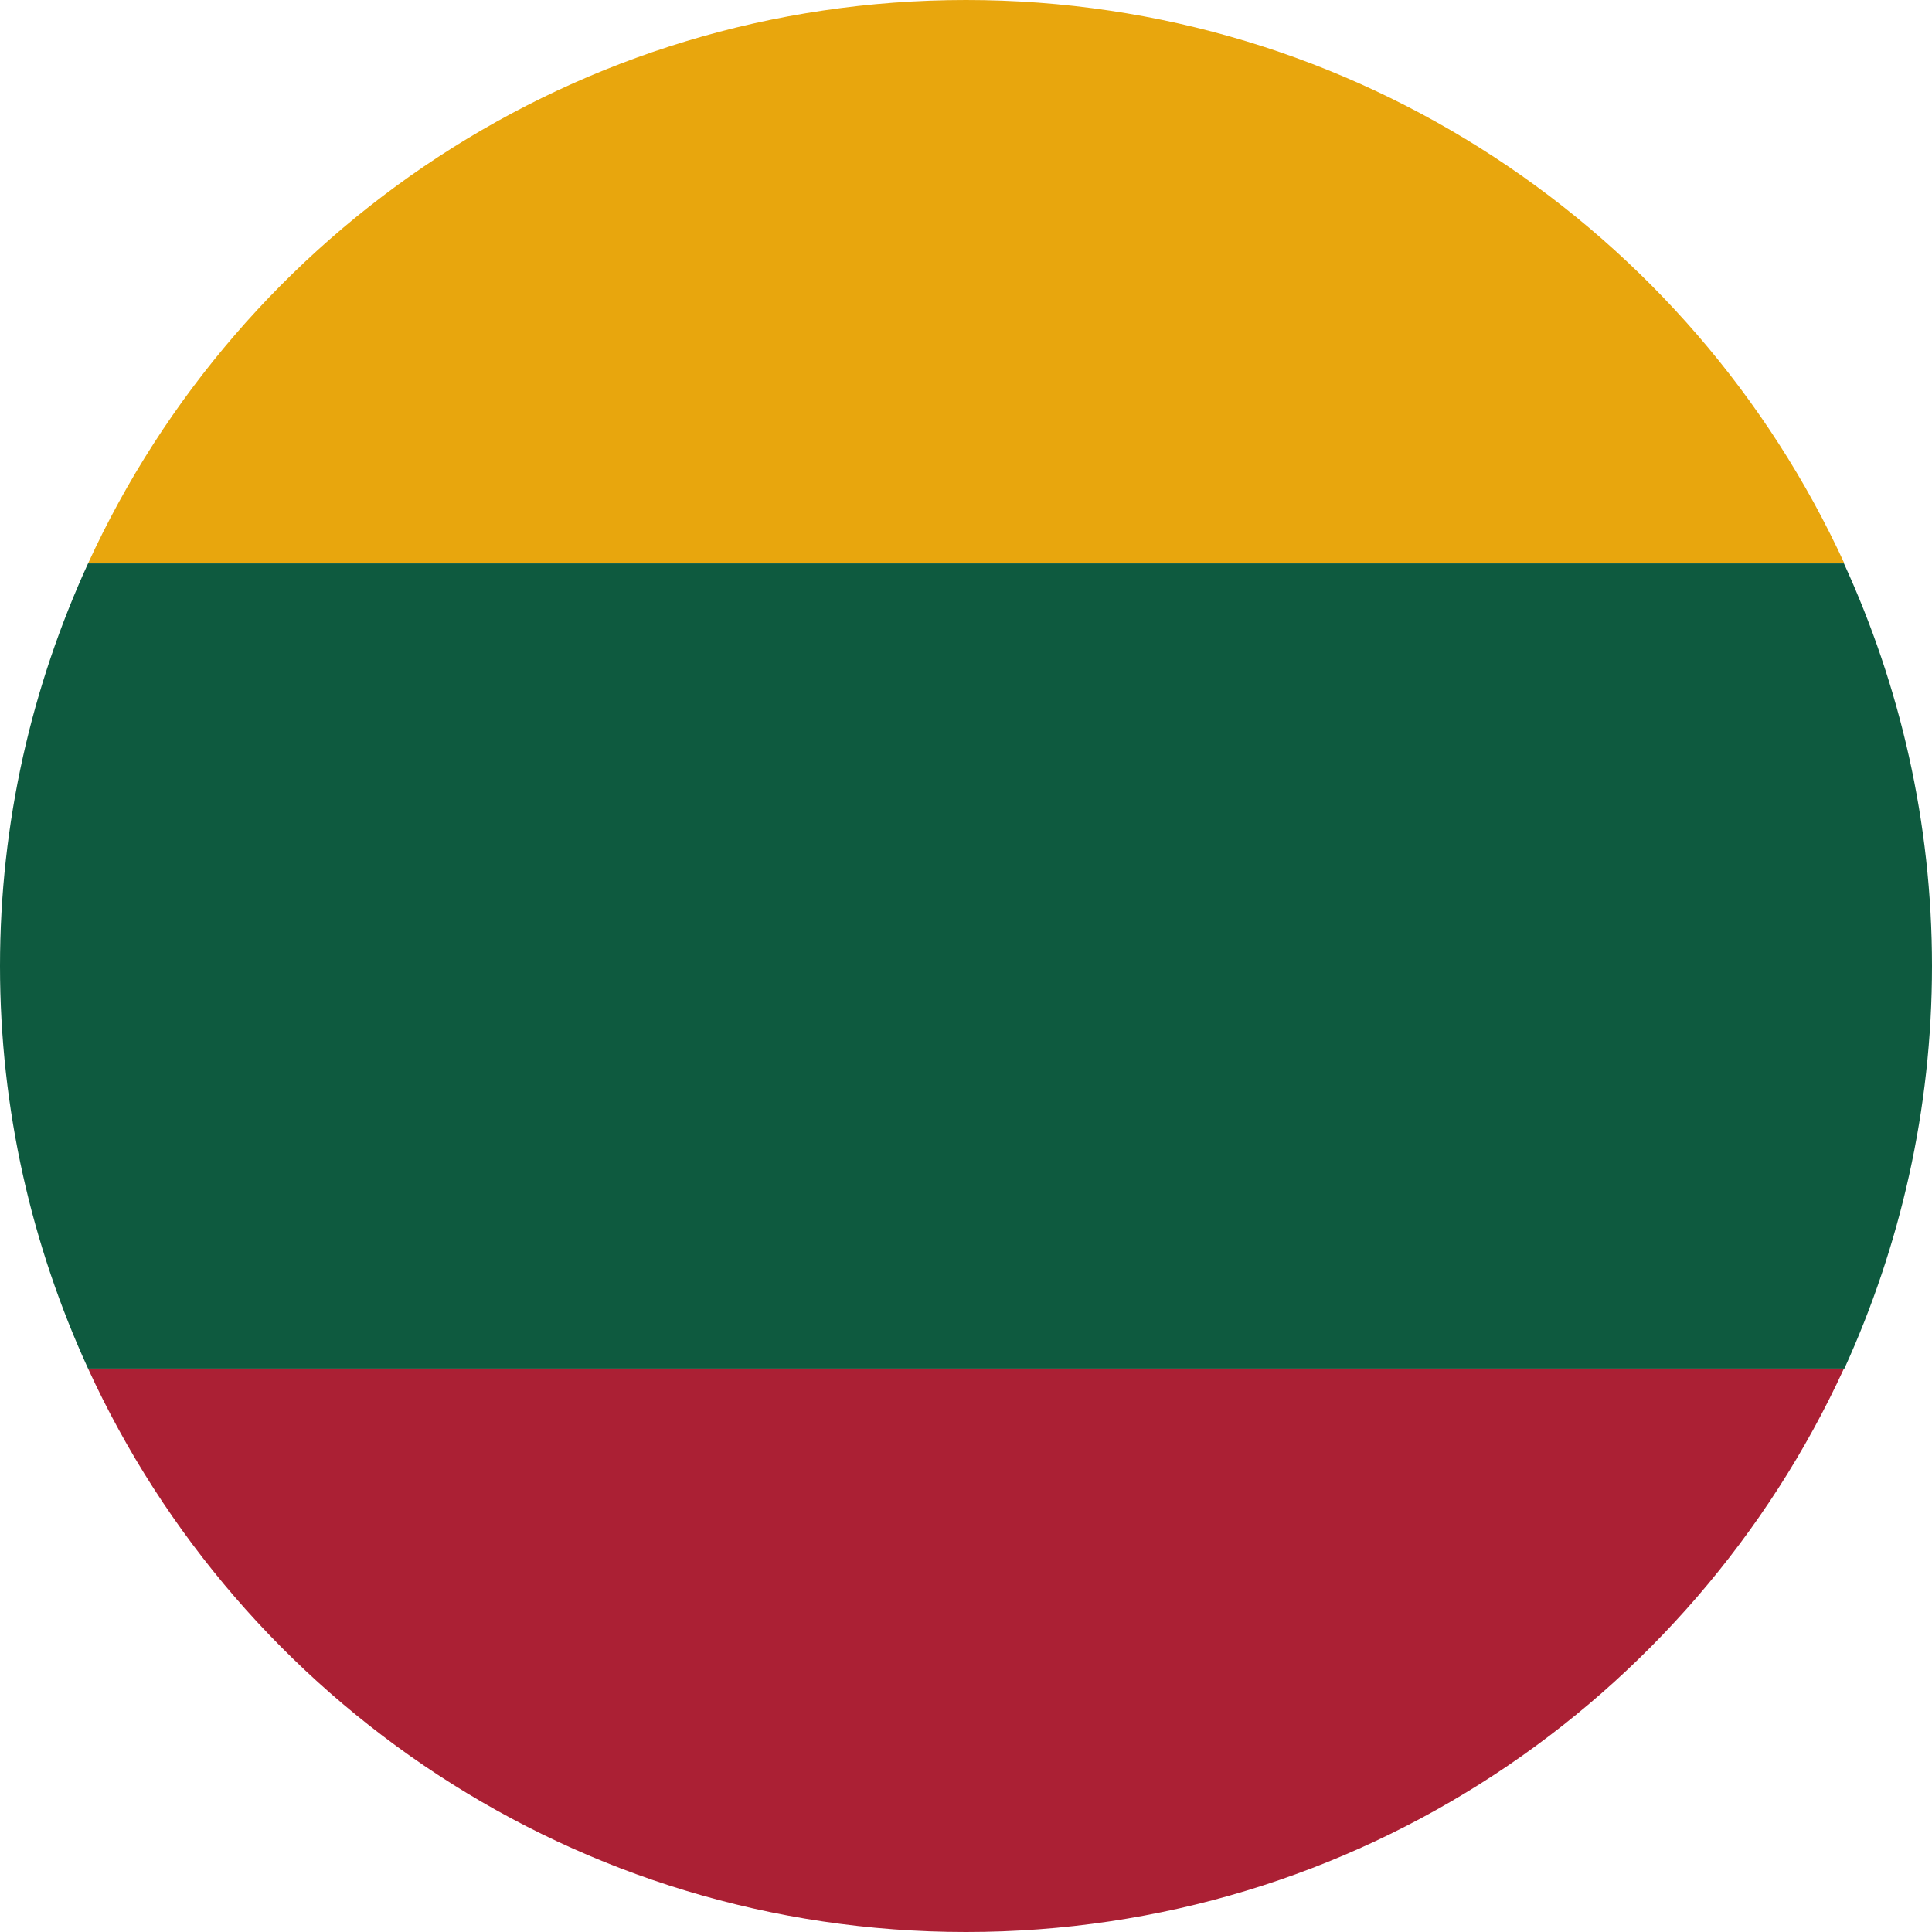 <?xml version="1.0" encoding="utf-8"?>
<!-- Generator: Adobe Illustrator 25.2.3, SVG Export Plug-In . SVG Version: 6.00 Build 0)  -->
<svg version="1.1" id="Calque_1" xmlns="http://www.w3.org/2000/svg" xmlns:xlink="http://www.w3.org/1999/xlink" x="0px" y="0px"
	 viewBox="0 0 43 43" style="enable-background:new 0 0 43 43;" xml:space="preserve">
<style type="text/css">
	.st0{fill:#E8A60D;}
	.st1{fill:#0E5A3F;}
	.st2{fill:#AB2034;}
</style>
<g>
	<path class="st0" d="M21.5,0C12.83,0,5.35,5.14,1.96,12.54h39.09C37.65,5.14,30.18,0,21.5,0z"/>
	<path class="st1" d="M0,21.5c0,3.2,0.71,6.23,1.96,8.96h39.09C42.29,27.74,43,24.7,43,21.5s-0.71-6.23-1.96-8.96H1.96
		C0.71,15.27,0,18.3,0,21.5z"/>
	<path class="st2" d="M21.5,43c8.68,0,16.14-5.14,19.54-12.54H1.96C5.35,37.86,12.83,43,21.5,43z"/>
</g>
</svg>

